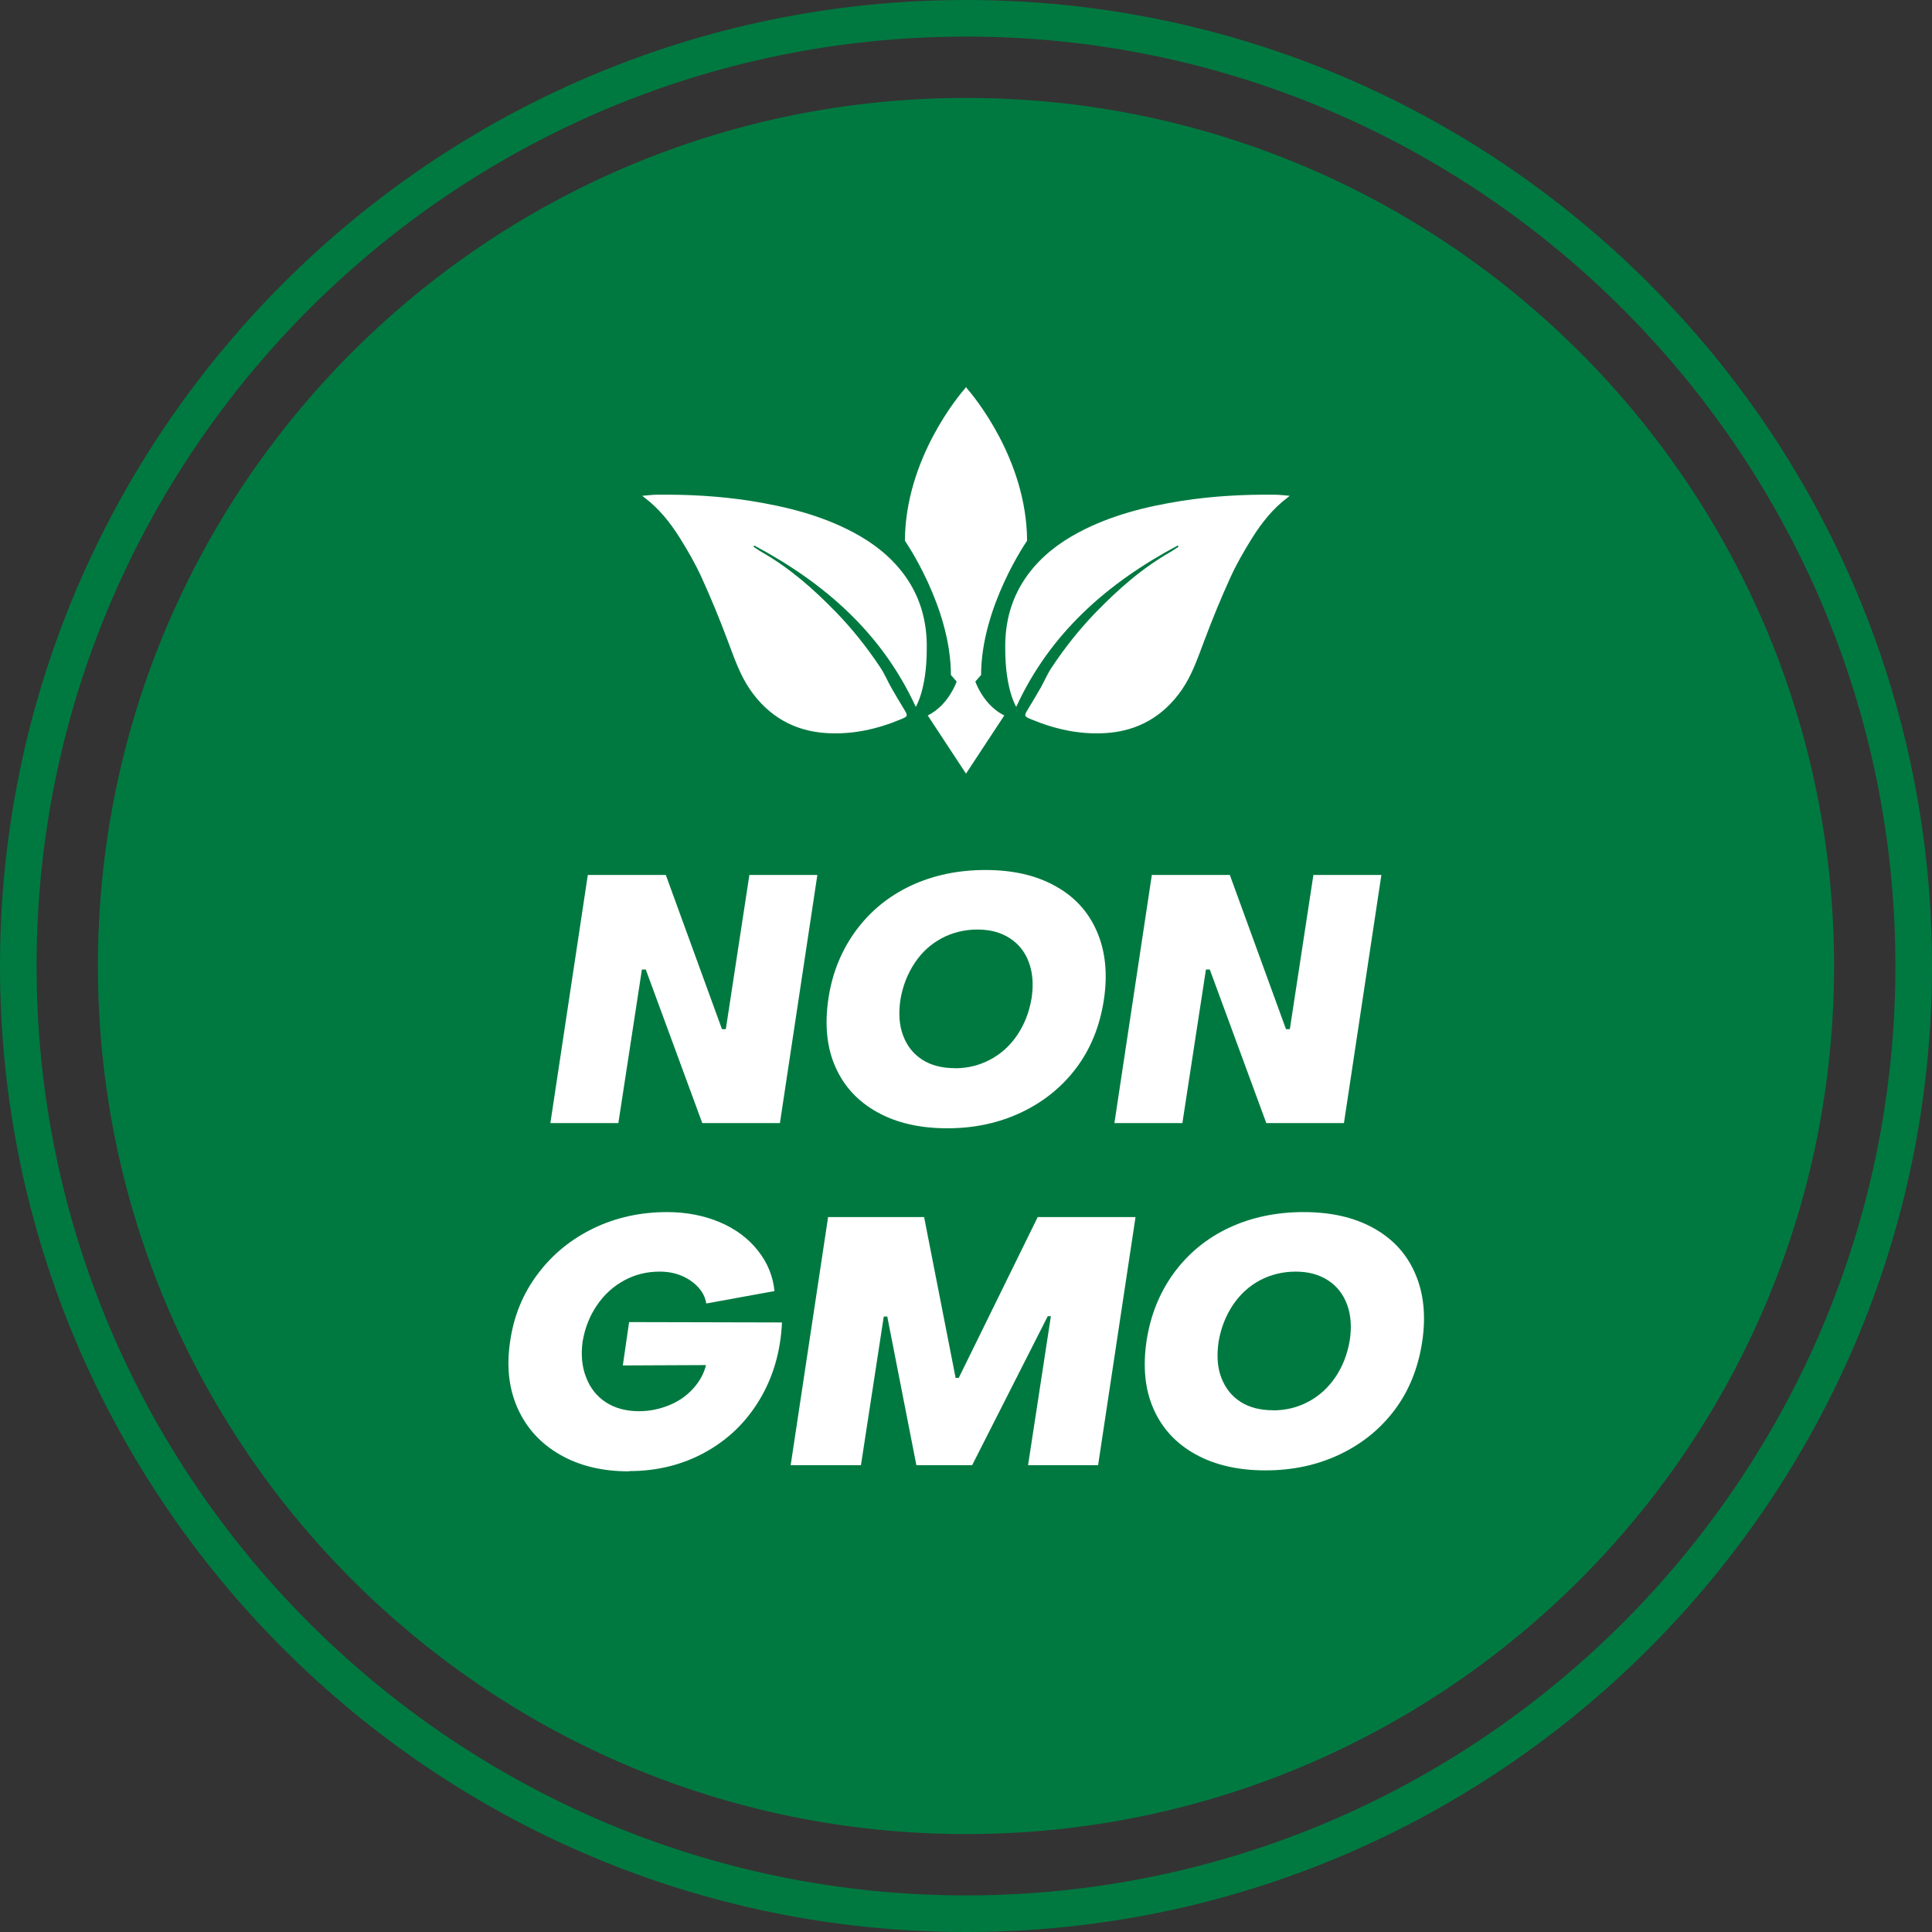 <svg viewBox="0 0 160 160" version="1.1" xmlns="http://www.w3.org/2000/svg" id="Layer_1">
  
  <rect x="0" y="0" width="160" height="160" fill="#333333" stroke="none"/>
  
  <defs>
    <style>
      .st0 {
        fill: #fff;
      }

      .st1 {
        fill: #007940;
      }
    </style>
  </defs>
  <path d="M80,160C35.89,160,0,124.11,0,80S35.89,0,80,0s80,35.89,80,80-35.89,80-80,80ZM80,3.03C37.56,3.03,3.03,37.56,3.03,80s34.53,76.97,76.97,76.97,76.97-34.53,76.97-76.97S122.44,3.03,80,3.03Z" class="st1"></path>
  <path d="M80,151.89c39.7,0,71.89-32.19,71.89-71.89S119.71,8.11,80,8.11,8.11,40.29,8.11,80s32.19,71.89,71.89,71.89" class="st1"></path>
  <path d="M45.58,93.01l3.1-20.55h6.46l4.65,12.77h.32l1.95-12.77h5.63l-3.1,20.55h-6.43l-4.68-12.72h-.32l-1.95,12.72h-5.63Z" class="st0"></path>
  <path d="M78.45,93.44c-2.28,0-4.22-.45-5.81-1.34-1.6-.89-2.75-2.14-3.46-3.75-.71-1.61-.9-3.5-.57-5.68.32-2.12,1.09-3.99,2.28-5.61,1.2-1.62,2.72-2.86,4.56-3.72,1.85-.86,3.9-1.29,6.16-1.29s4.16.43,5.75,1.31c1.6.87,2.76,2.12,3.47,3.76.72,1.64.91,3.53.59,5.67-.33,2.16-1.08,4.04-2.27,5.63-1.19,1.59-2.71,2.82-4.56,3.7-1.86.88-3.9,1.32-6.14,1.32ZM79.08,88.47c1.05,0,2.03-.24,2.93-.72s1.65-1.16,2.24-2.04c.59-.88.99-1.89,1.18-3.04.17-1.11.1-2.09-.22-2.96-.31-.86-.84-1.53-1.58-2.01-.74-.48-1.63-.72-2.68-.72s-2.06.24-2.96.72c-.9.48-1.65,1.16-2.24,2.05-.59.89-.99,1.9-1.18,3.03-.17,1.15-.1,2.15.23,3,.32.85.85,1.51,1.58,1.98.73.47,1.63.7,2.7.7Z" class="st0"></path>
  <path d="M92.29,93.01l3.1-20.55h6.46l4.65,12.77h.32l1.95-12.77h5.63l-3.1,20.55h-6.43l-4.68-12.72h-.32l-1.95,12.72h-5.63Z" class="st0"></path>
  <path d="M52.07,121.85c-2.2,0-4.11-.46-5.71-1.39-1.61-.93-2.77-2.21-3.5-3.85s-.93-3.51-.6-5.61c.31-2.07,1.07-3.91,2.3-5.53,1.22-1.62,2.77-2.87,4.62-3.76s3.88-1.33,6.06-1.33c1.59,0,3.04.28,4.35.83,1.31.55,2.37,1.34,3.17,2.35.8,1.01,1.26,2.13,1.38,3.36l-5.65,1.03c-.08-.5-.3-.95-.67-1.35-.37-.4-.83-.72-1.38-.95-.55-.23-1.15-.34-1.82-.34-1.05,0-2.03.24-2.93.73-.9.49-1.65,1.17-2.25,2.05-.6.88-1,1.88-1.19,3.01-.15,1.09-.06,2.08.29,2.97.34.89.89,1.58,1.65,2.07s1.67.73,2.74.73c.84,0,1.66-.16,2.47-.49.8-.32,1.47-.79,2.01-1.39s.89-1.25,1.06-1.94l-6.89.03.52-3.59,12.66.03c-.11,2.39-.73,4.52-1.85,6.39-1.12,1.87-2.62,3.32-4.51,4.36-1.88,1.04-3.99,1.56-6.3,1.56Z" class="st0"></path>
  <path d="M65.48,121.34l3.1-20.55h7.95l2.61,13.32h.26l6.54-13.32h8.1l-3.1,20.55h-5.8l1.89-12.34h-.26l-6.26,12.34h-4.62l-2.41-12.31h-.29l-1.89,12.31h-5.83Z" class="st0"></path>
  <path d="M104.8,121.77c-2.28,0-4.21-.45-5.81-1.34-1.6-.89-2.75-2.14-3.46-3.75-.71-1.61-.9-3.5-.57-5.68.33-2.12,1.09-3.99,2.28-5.61,1.2-1.62,2.72-2.86,4.56-3.72,1.85-.86,3.9-1.29,6.16-1.29s4.16.43,5.76,1.31,2.76,2.12,3.47,3.76c.72,1.64.91,3.53.59,5.67-.33,2.16-1.08,4.04-2.27,5.63-1.19,1.59-2.71,2.82-4.56,3.7-1.86.88-3.9,1.32-6.14,1.32ZM105.43,116.8c1.05,0,2.03-.24,2.93-.72.9-.48,1.64-1.16,2.24-2.04.59-.88.99-1.89,1.18-3.04.17-1.11.1-2.09-.22-2.96-.32-.86-.84-1.53-1.58-2.01s-1.63-.72-2.68-.72-2.06.24-2.96.72-1.64,1.16-2.24,2.05c-.59.89-.99,1.9-1.18,3.03-.17,1.15-.1,2.15.23,3s.85,1.51,1.58,1.98c.73.47,1.63.7,2.7.7Z" class="st0"></path>
  <path d="M80.57,55.85h-1.14s-.58,2.4-2.6,3.4l3.17,4.82,3.17-4.82c-2.02-1-2.6-3.4-2.6-3.4Z" class="st0"></path>
  <path d="M80.03,32.11v-.06s-.01.01-.03.03c-.02-.02-.03-.03-.03-.03v.06c-.54.61-4.99,5.88-5.03,12.67,0,0,3.81,5.49,3.81,11.12l1.22,1.39v.06l.03-.03.03.03v-.06l1.22-1.39c0-5.64,3.81-11.12,3.81-11.12-.04-6.79-4.49-12.06-5.03-12.67Z" class="st0"></path>
  <path d="M76.75,53.74c.04-2.25-.53-4.33-1.88-6.16-1.11-1.5-2.56-2.62-4.2-3.49-2.67-1.42-5.57-2.14-8.53-2.61-2.56-.4-5.14-.54-7.73-.51-.39,0-.78.06-1.22.09.08.07.12.1.16.13,1.23.92,2.17,2.11,2.97,3.39.66,1.06,1.29,2.15,1.8,3.28.78,1.71,1.49,3.45,2.15,5.21.53,1.4,1,2.81,1.86,4.06,1.53,2.2,3.64,3.41,6.29,3.58,2.16.14,4.23-.32,6.23-1.16.53-.22.55-.28.24-.78-.36-.6-.72-1.19-1.06-1.79-.32-.56-.57-1.17-.93-1.71-1.09-1.64-2.31-3.18-3.68-4.59-1.85-1.9-3.82-3.64-6.14-4.96-.12-.07-.23-.15-.35-.22-.11-.07-.23-.15-.34-.23.03-.03.05-.06.08-.09,5.8,3.09,10.56,7.24,13.37,13.36,0,0,.91-1.43.91-4.8Z" class="st0"></path>
  <path d="M83.25,53.74c-.04-2.25.53-4.33,1.88-6.16,1.11-1.5,2.56-2.62,4.2-3.49,2.67-1.42,5.57-2.14,8.53-2.61,2.56-.4,5.14-.54,7.73-.51.39,0,.78.06,1.22.09-.08.07-.12.1-.16.13-1.23.92-2.17,2.11-2.97,3.39-.66,1.06-1.29,2.15-1.8,3.28-.78,1.71-1.49,3.45-2.15,5.21-.53,1.4-1,2.81-1.86,4.06-1.53,2.2-3.64,3.41-6.29,3.58-2.16.14-4.23-.32-6.23-1.16-.53-.22-.55-.28-.24-.78.36-.6.72-1.19,1.06-1.79.32-.56.57-1.17.93-1.71,1.09-1.64,2.31-3.18,3.68-4.59,1.85-1.9,3.82-3.64,6.14-4.96.12-.07.23-.15.35-.22.11-.07.23-.15.34-.23-.03-.03-.05-.06-.08-.09-5.8,3.09-10.56,7.24-13.37,13.36,0,0-.91-1.43-.91-4.8Z" class="st0"></path>
</svg>